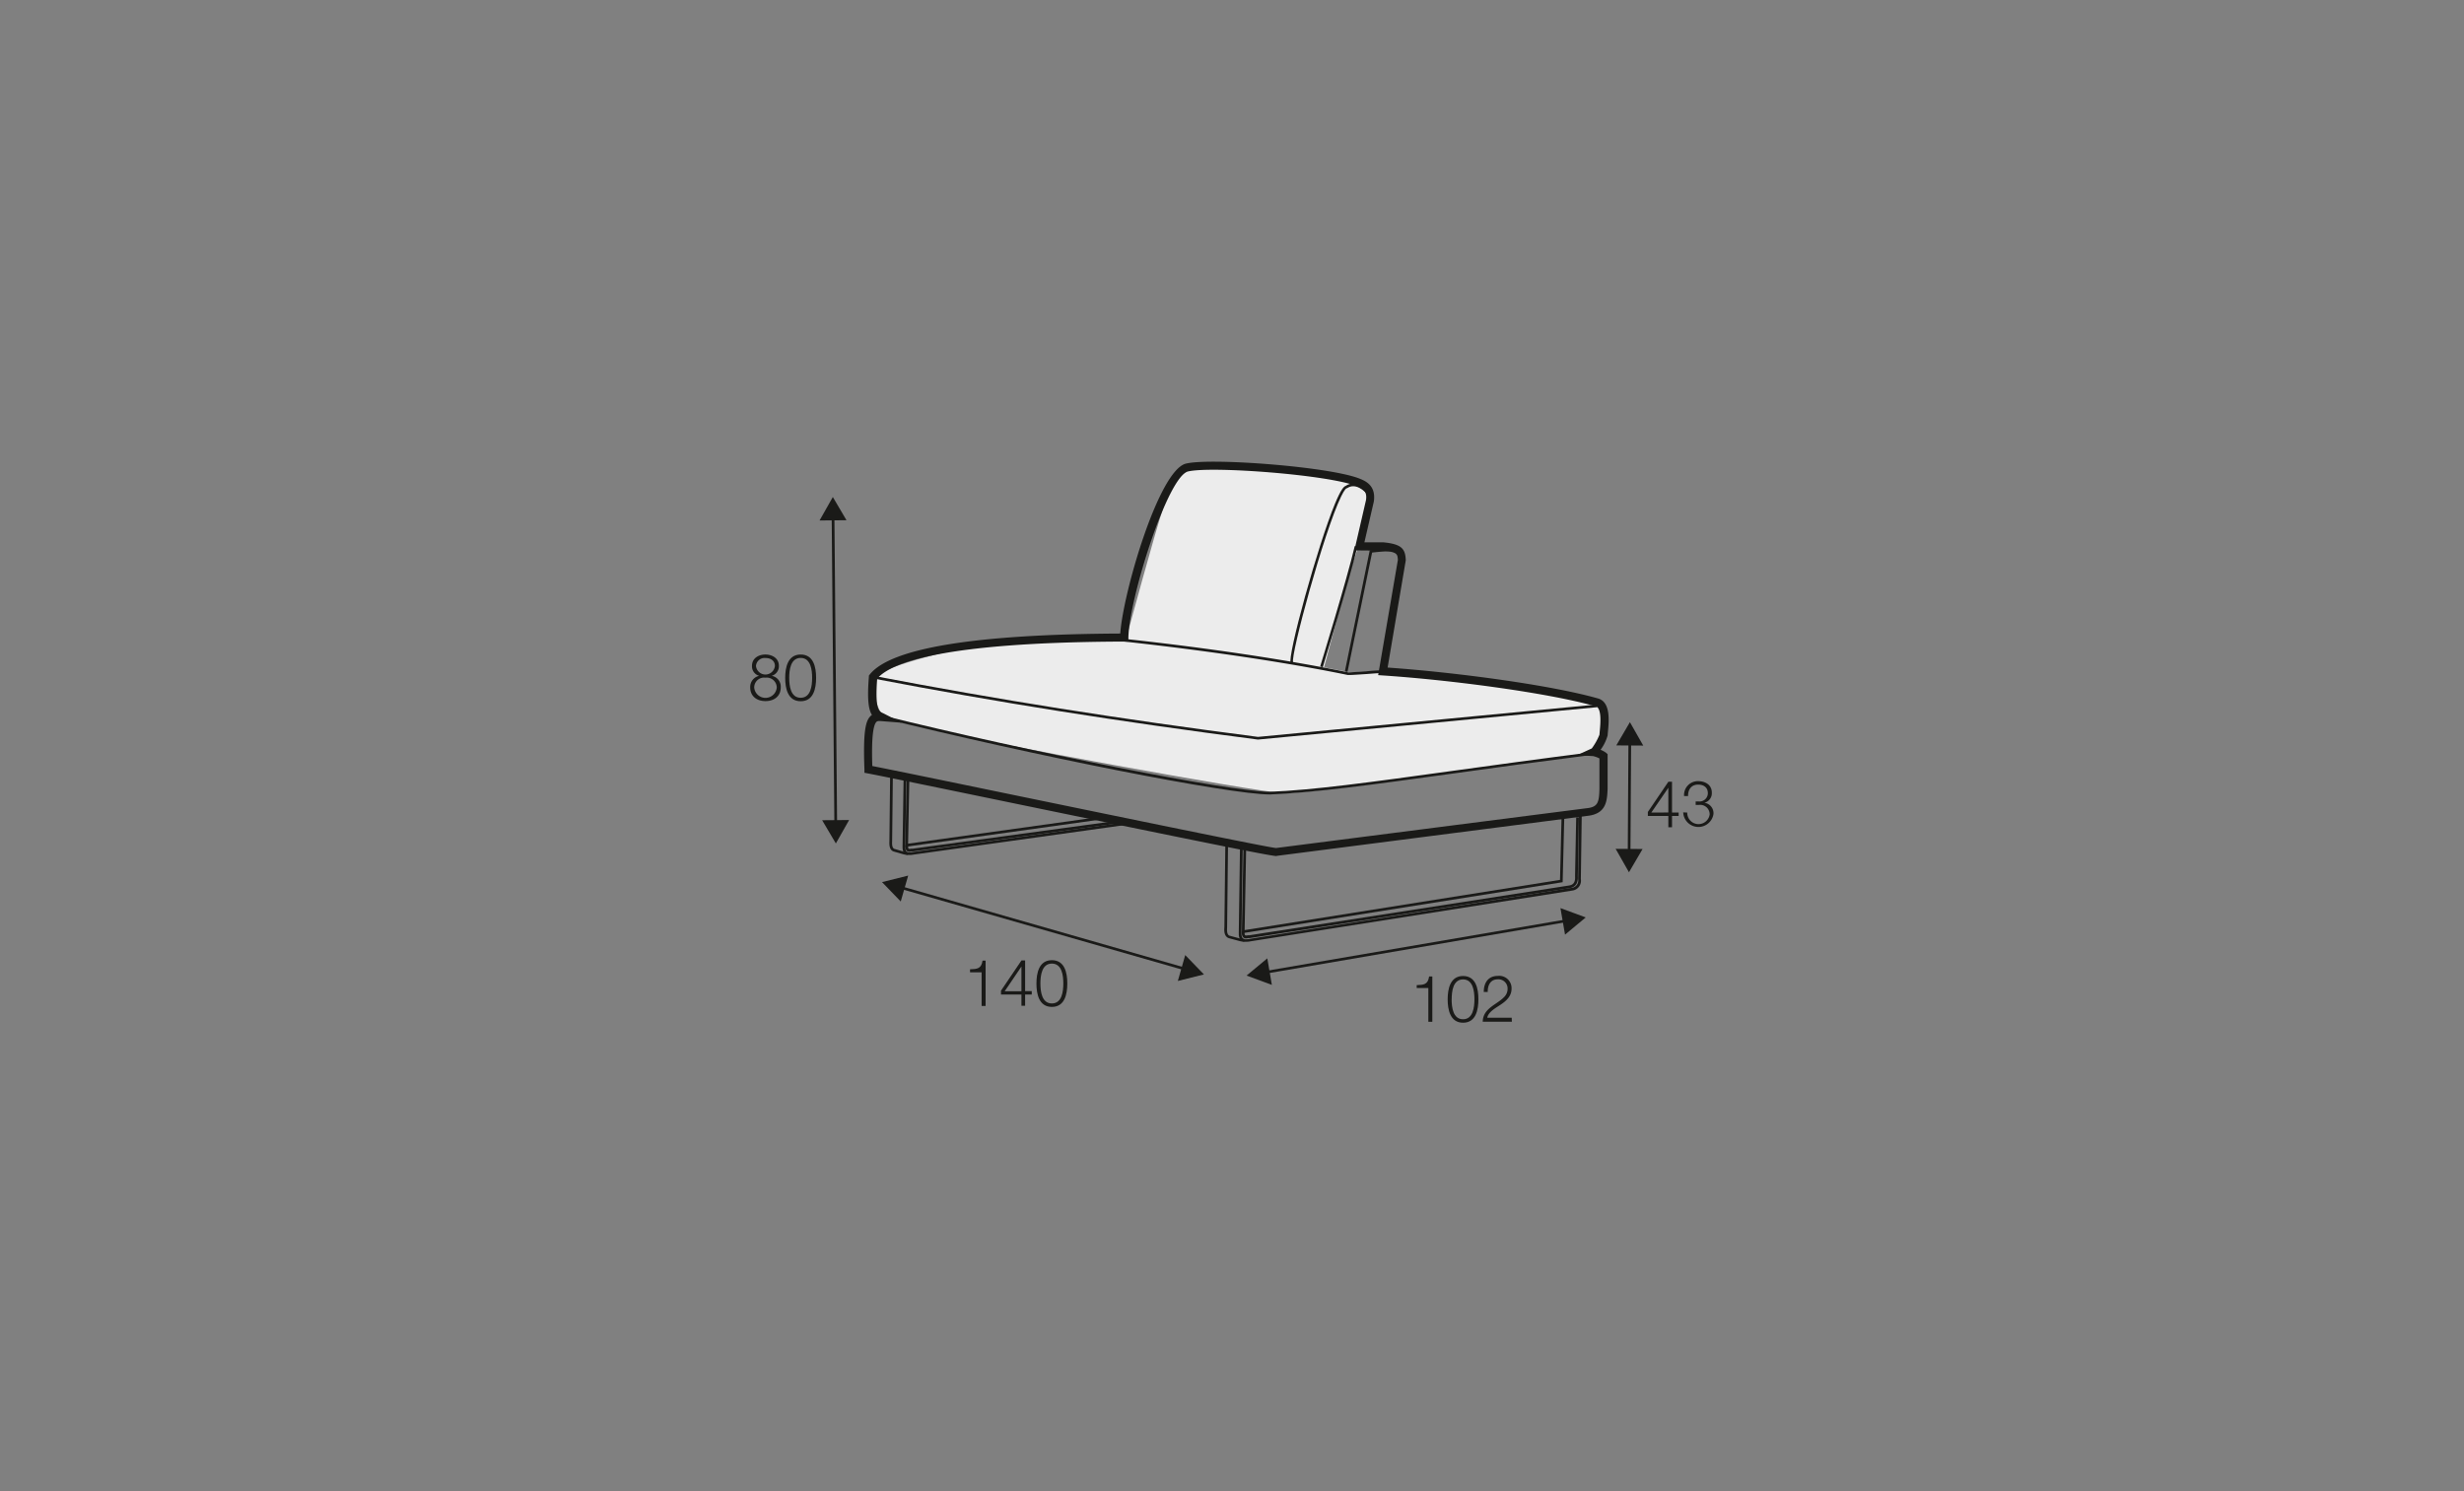 <?xml version="1.0" encoding="UTF-8"?>
<svg xmlns="http://www.w3.org/2000/svg" id="rys_Q" data-name="rys Q" viewBox="0 0 570 345">
  <rect x="0" y="0" width="570" height="345" fill="#808080" stroke="none"/>
  <defs>
    <style>.cls-1{fill:#ececec;}.cls-2{fill:#1a1a18;}</style>
  </defs>
  <path class="cls-1" d="M261,146s6.27-23.21,8.2-28.82,5-9.13,8.1-9.12,28,1.67,31.15,2.29,9.93,2,9,5.82S312,133,312,133l-5.71,21.4,5.71,1.11,8.43-.08s26.86,4,33.39,3.84,16.86,2.94,17.24,4.53-.21,8-2.48,9.44-3.28,1.37-3.28,1.37-62.05,9.17-68.45,8.89-71.27-12.24-77.66-14-14.15-3.26-14.83-3.8-4.59-7.88,0-10.3,22.45-7.14,33.16-7.18,22.31,0,22.31,0Z"></path>
  <path class="cls-2" d="M381.2,187.86l4.75-7h.84V188h1.53v.79h-1.53v2.61h-.85v-2.61H381.2Zm4.74.12v-5.72h0L382,188Z"></path>
  <path class="cls-2" d="M390.31,188a2.61,2.61,0,0,0,5.19.45,2.19,2.19,0,0,0-2.46-2.22h-.78v-.8H393a1.93,1.93,0,0,0,2.08-1.9c0-1.38-1-2-2.25-2-1.53,0-2.35,1.09-2.33,2.65h-.92a3.2,3.2,0,0,1,3.24-3.45c1.61,0,3.18.81,3.18,2.67a2.27,2.27,0,0,1-1.73,2.33v0a2.44,2.44,0,0,1,2.11,2.59,3.52,3.52,0,0,1-7-.37Z"></path>
  <polygon class="cls-2" points="377.17 197.33 376.55 197.32 376.71 171.56 377.33 171.57 377.17 197.33"></polygon>
  <polygon class="cls-2" points="373.9 172.46 377.05 167.08 380.13 172.5 373.9 172.46"></polygon>
  <polygon class="cls-2" points="373.75 196.39 376.83 201.81 379.98 196.43 373.75 196.39"></polygon>
  <path class="cls-2" d="M210.27,197.82a5,5,0,0,1-1.4-.2L206.7,197c-.95-.36-1-1.49-.95-2.43l.17-15.48h.63l-.17,15.49c-.07,1.1.1,1.65.52,1.82l2.15.63a4.52,4.52,0,0,0,2.23.07l50.06-7,.09.62-50.05,7A5.24,5.24,0,0,1,210.27,197.82Z"></path>
  <polygon class="cls-2" points="209.43 195.92 209.75 179.84 210.37 179.86 210.07 195.2 255.34 188.88 255.42 189.5 209.43 195.92"></polygon>
  <path class="cls-2" d="M209.94,197.8c-.56-.09-1.21-.51-1.15-2l.25-16.1h.62l-.25,16.11c0,1.26.44,1.33.62,1.36Z"></path>
  <path class="cls-2" d="M210.41,197.07a.9.9,0,0,1-.66-.22,1.59,1.59,0,0,1-.31-1.3l.63,0c0,.6.06.77.11.81s.33.06.59,0l.32,0,48.51-6.62.08.62L211.16,197l-.31,0Z"></path>
  <path class="cls-2" d="M295.28,198.06c-1.38,0-19.38-3.67-61.3-12.32-16-3.3-29.73-6.14-33.27-6.81l-.74-.14,0-.75c-.33-8.9.28-11.28,1.43-12.38a1.79,1.79,0,0,1,.31-.25c-.78-1.21-1.14-3.55-.71-8.82l0-.28.17-.22c4.81-6.13,24.21-9.33,57.68-9.51h.3c.67-9.53,8.91-37.8,15.2-39.32,5.77-1.4,33.74.73,40.39,3.57,1.66.67,3.54,1.88,3.07,5.2l-2.18,9.44,4.31,0c4.41.41,5.15,1.56,5.26,4.15L321,154.45c15.51,1.08,37.6,4,48.68,7.15,2.95.84,2.53,5.23,2.27,7.85l-.06.72a10.37,10.37,0,0,1-1.63,3.31,5.2,5.2,0,0,1,1.34.74l.29.27v8c-.12,2.75-.25,5.82-4.71,6.28l-71.84,9.25Zm-93.49-20.83c4.46.87,17.55,3.57,32.56,6.67,25,5.15,59.14,12.21,60.85,12.3L367,187c2.64-.27,2.91-1.31,3-4.46v-7.07a6.89,6.89,0,0,0-1.44-.53l-3.72-.23,3.39-1.55A14.34,14.34,0,0,0,370,170l.06-.71c.17-1.77.52-5.46-.92-5.87-11.21-3.18-33.88-6.13-49.33-7.15l-1-.07,4.56-26.64c-.08-1.36-.1-1.84-3.5-2.16l-6.56-.06L316,115.69c.29-2-.66-2.61-1.94-3.13-6.32-2.7-33.84-4.78-39.23-3.48-4.72,1.14-13.65,29.44-13.8,38.45l0,.91-2.11,0c-40.2.22-52.71,4.73-56,8.57-.54,7.11.46,7.57,1.2,7.92l.3.14,4.18,2.14-4.69-.37c-.68-.06-1,0-1.14.16C201.57,168.07,201.7,174.3,201.79,177.23Z"></path>
  <path class="cls-2" d="M312.19,156.17l-.4,0c-21-4.32-45-7-51.78-7.74l.06-.62c6.84.72,30.78,3.42,51.85,7.75.3,0,2.5-.11,4.27-.25a38.29,38.29,0,0,1,4.56-.23l-.13.61c-.3-.06-2.56.11-4.38.25C314.26,156.07,312.87,156.17,312.19,156.17Z"></path>
  <path class="cls-2" d="M293.77,183.81c-9.43,0-54.26-8.88-90.51-17.86l.15-.6c35.54,8.8,81.14,17.81,90.35,17.84,10-.38,23.47-2.24,42.12-4.82,9.44-1.3,20.13-2.78,32.31-4.33l.08.62c-12.18,1.55-22.87,3-32.31,4.33C317.3,181.57,303.81,183.43,293.77,183.81Z"></path>
  <path class="cls-2" d="M298.57,153.56c-.85-1.66,6.35-27.63,10.27-37.06,1.36-3.25,2-3.92,2.45-4.08,2-1.37,4.41,0,5.76,1.92l-.51.36c-.85-1.19-3-3.08-4.93-1.74l-.08,0c-.1,0-.48.26-1.28,1.89-4,8.21-11.72,36.73-11.12,38.39Z"></path>
  <path class="cls-2" d="M291,171.11c-32.49-4.2-60-8.57-89.17-14.16l.12-.61c29.19,5.59,56.65,9.95,89.06,14.15L369.38,163l.06.62Z"></path>
  <path class="cls-2" d="M288.14,217.9a5.71,5.71,0,0,1-1.5-.2l-2.4-.65c-1-.37-1.09-1.54-1-2.52l.23-20h.62l-.22,20.06c-.08,1.16.1,1.73.58,1.9l2.38.64a5.09,5.09,0,0,0,2.49.06l74.25-11.78a1.69,1.69,0,0,0,1.5-2l.21-15.08h.63l-.21,15.06a2.3,2.3,0,0,1-2,2.66L289.4,217.77A6,6,0,0,1,288.14,217.9Z"></path>
  <polygon class="cls-2" points="287.28 215.92 287.66 195.81 288.28 195.82 287.92 215.19 360.88 203.57 361.23 189.25 361.86 189.26 361.49 204.11 361.23 204.15 287.28 215.92"></polygon>
  <path class="cls-2" d="M287.81,217.88c-.6-.09-1.31-.51-1.24-2.07l.28-19.66h.63l-.29,19.67c-.05,1.32.5,1.4.71,1.43Z"></path>
  <path class="cls-2" d="M288.31,217.12a.94.94,0,0,1-.7-.24,1.65,1.65,0,0,1-.32-1.34l.63,0c-.05.6.05.78.12.84s.39.08.69,0l.35,0L363,204.87c.73-.13,1.47-.49,1.36-2.13l.26-13.62h.63L365,202.72c.1,1.6-.51,2.52-1.89,2.77l-74,11.55-.35,0A4,4,0,0,1,288.31,217.12Z"></path>
  <path class="cls-2" d="M311.72,155.46l-.61-.12,5.77-28.08.22,0a41.85,41.85,0,0,1,5.85-.36v.62a42.53,42.53,0,0,0-5.54.33Z"></path>
  <path class="cls-2" d="M306,154.38l-.6-.19c.06-.2,6.11-19.81,8-27.86l.61.15C312.1,134.54,306,154.18,306,154.38Z"></path>
  <polygon class="cls-2" points="274.12 224.52 208.27 205.63 208.44 205.03 274.29 223.92 274.12 224.52"></polygon>
  <polygon class="cls-2" points="208.37 208.57 204.04 204.09 210.09 202.58 208.37 208.57"></polygon>
  <polygon class="cls-2" points="272.47 226.96 278.51 225.45 274.18 220.97 272.47 226.96"></polygon>
  <polygon class="cls-2" points="292.85 225.26 292.74 224.65 362.35 212.71 362.46 213.32 292.85 225.26"></polygon>
  <polygon class="cls-2" points="294.22 227.87 288.37 225.71 293.17 221.73 294.22 227.87"></polygon>
  <polygon class="cls-2" points="362.04 216.24 366.83 212.26 360.98 210.1 362.04 216.24"></polygon>
  <path class="cls-2" d="M327.73,227.92c1.6-.06,2.59-.09,2.87-2h.74v10.49h-.92V228.6h-2.69Z"></path>
  <path class="cls-2" d="M342,231.2c0,2.46-.58,5.42-3.55,5.42s-3.56-3-3.56-5.4.58-5.41,3.56-5.41S342,228.76,342,231.2Zm-6.19,0c0,1.83.31,4.62,2.64,4.62s2.63-2.79,2.63-4.62-.3-4.6-2.63-4.6S335.82,229.39,335.82,231.2Z"></path>
  <path class="cls-2" d="M349.74,236.39H343c.07-3.12,3.17-3.88,4.91-5.67a2.65,2.65,0,0,0,.84-2,2.12,2.12,0,0,0-2.29-2.14c-1.67,0-2.33,1.38-2.3,2.93h-.92c0-2.17,1.05-3.72,3.27-3.72a2.85,2.85,0,0,1,3.16,2.95c0,1.75-1.24,2.85-2.57,3.73-1,.69-2.81,1.62-3.05,3h5.66Z"></path>
  <path class="cls-2" d="M224.4,224.26c1.61-.06,2.61-.09,2.89-2H228v10.49h-.92v-7.79H224.4Z"></path>
  <path class="cls-2" d="M231.56,229.21l4.74-7h.84v7.09h1.54v.79h-1.54v2.61h-.85v-2.61h-4.73Zm4.73.12v-5.71h0l-3.87,5.71Z"></path>
  <path class="cls-2" d="M246.9,227.54c0,2.46-.58,5.42-3.57,5.42s-3.57-3-3.57-5.4.58-5.41,3.57-5.41S246.9,225.1,246.9,227.54Zm-6.22,0c0,1.83.31,4.62,2.65,4.62s2.65-2.79,2.65-4.62-.31-4.6-2.65-4.6S240.68,225.73,240.68,227.54Z"></path>
  <rect class="cls-2" x="192.7" y="119.48" width="0.63" height="71.18" transform="translate(-1.34 1.69) rotate(-0.5)"></rect>
  <polygon class="cls-2" points="189.59 120.42 192.66 114.99 195.82 120.36 189.59 120.42"></polygon>
  <polygon class="cls-2" points="190.19 189.77 193.36 195.14 196.43 189.72 190.19 189.77"></polygon>
  <path class="cls-2" d="M178.51,156.36v0a2.54,2.54,0,0,1,2.1,2.68c0,2.12-1.61,3.17-3.53,3.17s-3.53-1.05-3.53-3.17a2.62,2.62,0,0,1,2.08-2.68v0a2.26,2.26,0,0,1-1.67-2.31c0-1.8,1.59-2.62,3.1-2.62s3.12.82,3.12,2.62A2.29,2.29,0,0,1,178.51,156.36Zm1.18,2.71a2.32,2.32,0,0,0-2.61-2.28,2.29,2.29,0,0,0-2.61,2.28,2.62,2.62,0,0,0,5.22,0Zm-.43-5c0-1.2-.95-1.83-2.18-1.83a2,2,0,0,0-2.2,1.83,2.2,2.2,0,0,0,4.38,0Z"></path>
  <path class="cls-2" d="M188.79,156.82c0,2.46-.58,5.42-3.57,5.42s-3.58-3-3.58-5.4.59-5.41,3.58-5.41S188.79,154.38,188.79,156.82Zm-6.22,0c0,1.83.3,4.62,2.65,4.62s2.65-2.79,2.65-4.62-.31-4.6-2.65-4.6S182.57,155,182.57,156.82Z"></path>
</svg>

